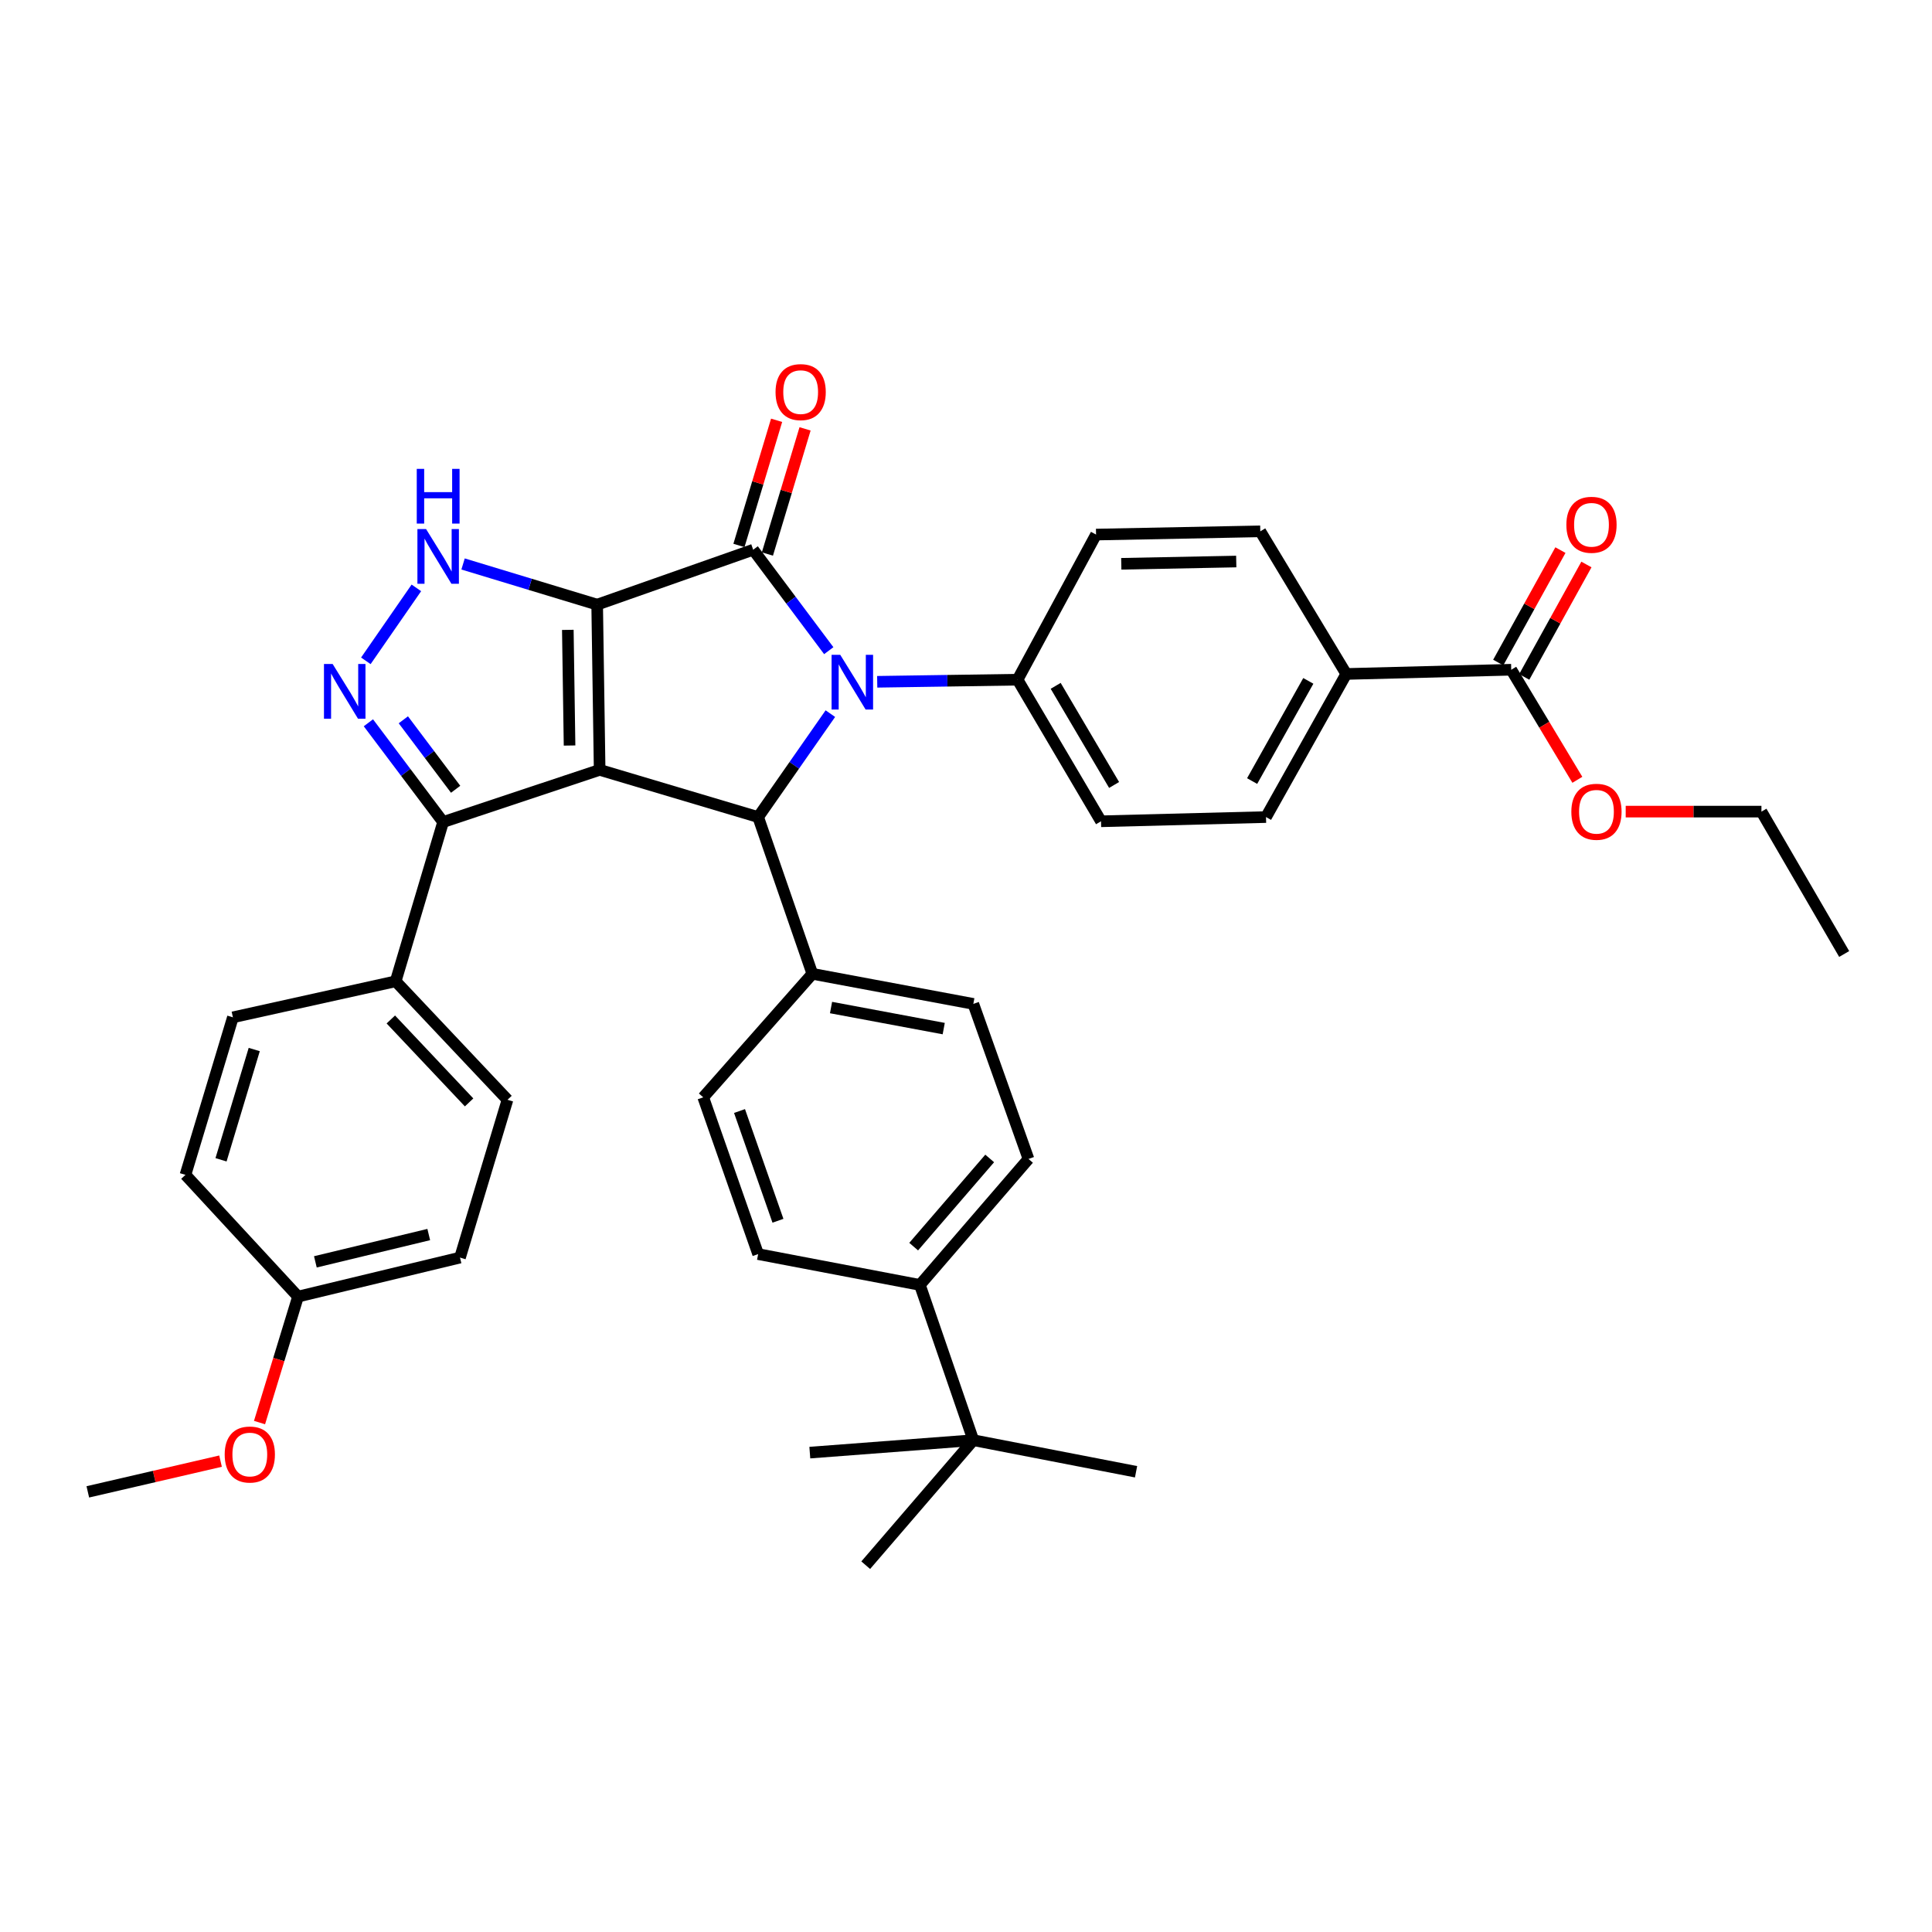 <?xml version='1.0' encoding='iso-8859-1'?>
<svg version='1.1' baseProfile='full'
              xmlns='http://www.w3.org/2000/svg'
                      xmlns:rdkit='http://www.rdkit.org/xml'
                      xmlns:xlink='http://www.w3.org/1999/xlink'
                  xml:space='preserve'
width='1000px' height='1000px' viewBox='0 0 1000 1000'>
<!-- END OF HEADER -->
<rect style='opacity:1.0;fill:#FFFFFF;stroke:none' width='1000' height='1000' x='0' y='0'> </rect>
<path class='bond-0' d='M 309.091,312.96 L 310.373,398.481' style='fill:none;fill-rule:evenodd;stroke:#000000;stroke-width:6px;stroke-linecap:butt;stroke-linejoin:miter;stroke-opacity:1' />
<path class='bond-0' d='M 293.904,326.019 L 294.801,385.883' style='fill:none;fill-rule:evenodd;stroke:#000000;stroke-width:6px;stroke-linecap:butt;stroke-linejoin:miter;stroke-opacity:1' />
<path class='bond-1' d='M 309.091,312.96 L 389.844,284.539' style='fill:none;fill-rule:evenodd;stroke:#000000;stroke-width:6px;stroke-linecap:butt;stroke-linejoin:miter;stroke-opacity:1' />
<path class='bond-4' d='M 309.091,312.96 L 274.387,302.434' style='fill:none;fill-rule:evenodd;stroke:#000000;stroke-width:6px;stroke-linecap:butt;stroke-linejoin:miter;stroke-opacity:1' />
<path class='bond-4' d='M 274.387,302.434 L 239.683,291.909' style='fill:none;fill-rule:evenodd;stroke:#0000FF;stroke-width:6px;stroke-linecap:butt;stroke-linejoin:miter;stroke-opacity:1' />
<path class='bond-3' d='M 310.373,398.481 L 392.416,422.911' style='fill:none;fill-rule:evenodd;stroke:#000000;stroke-width:6px;stroke-linecap:butt;stroke-linejoin:miter;stroke-opacity:1' />
<path class='bond-6' d='M 310.373,398.481 L 229.348,425.483' style='fill:none;fill-rule:evenodd;stroke:#000000;stroke-width:6px;stroke-linecap:butt;stroke-linejoin:miter;stroke-opacity:1' />
<path class='bond-2' d='M 389.844,284.539 L 409.403,310.663' style='fill:none;fill-rule:evenodd;stroke:#000000;stroke-width:6px;stroke-linecap:butt;stroke-linejoin:miter;stroke-opacity:1' />
<path class='bond-2' d='M 409.403,310.663 L 428.962,336.788' style='fill:none;fill-rule:evenodd;stroke:#0000FF;stroke-width:6px;stroke-linecap:butt;stroke-linejoin:miter;stroke-opacity:1' />
<path class='bond-10' d='M 397.208,286.755 L 406.954,254.368' style='fill:none;fill-rule:evenodd;stroke:#000000;stroke-width:6px;stroke-linecap:butt;stroke-linejoin:miter;stroke-opacity:1' />
<path class='bond-10' d='M 406.954,254.368 L 416.701,221.98' style='fill:none;fill-rule:evenodd;stroke:#FF0000;stroke-width:6px;stroke-linecap:butt;stroke-linejoin:miter;stroke-opacity:1' />
<path class='bond-10' d='M 382.479,282.322 L 392.226,249.935' style='fill:none;fill-rule:evenodd;stroke:#000000;stroke-width:6px;stroke-linecap:butt;stroke-linejoin:miter;stroke-opacity:1' />
<path class='bond-10' d='M 392.226,249.935 L 401.972,217.548' style='fill:none;fill-rule:evenodd;stroke:#FF0000;stroke-width:6px;stroke-linecap:butt;stroke-linejoin:miter;stroke-opacity:1' />
<path class='bond-7' d='M 454.044,352.895 L 490.366,352.351' style='fill:none;fill-rule:evenodd;stroke:#0000FF;stroke-width:6px;stroke-linecap:butt;stroke-linejoin:miter;stroke-opacity:1' />
<path class='bond-7' d='M 490.366,352.351 L 526.687,351.807' style='fill:none;fill-rule:evenodd;stroke:#000000;stroke-width:6px;stroke-linecap:butt;stroke-linejoin:miter;stroke-opacity:1' />
<path class='bond-38' d='M 429.793,369.377 L 411.105,396.144' style='fill:none;fill-rule:evenodd;stroke:#0000FF;stroke-width:6px;stroke-linecap:butt;stroke-linejoin:miter;stroke-opacity:1' />
<path class='bond-38' d='M 411.105,396.144 L 392.416,422.911' style='fill:none;fill-rule:evenodd;stroke:#000000;stroke-width:6px;stroke-linecap:butt;stroke-linejoin:miter;stroke-opacity:1' />
<path class='bond-9' d='M 392.416,422.911 L 420.47,504.048' style='fill:none;fill-rule:evenodd;stroke:#000000;stroke-width:6px;stroke-linecap:butt;stroke-linejoin:miter;stroke-opacity:1' />
<path class='bond-5' d='M 215.514,304.283 L 189.362,342.043' style='fill:none;fill-rule:evenodd;stroke:#0000FF;stroke-width:6px;stroke-linecap:butt;stroke-linejoin:miter;stroke-opacity:1' />
<path class='bond-37' d='M 190.678,374.108 L 210.013,399.796' style='fill:none;fill-rule:evenodd;stroke:#0000FF;stroke-width:6px;stroke-linecap:butt;stroke-linejoin:miter;stroke-opacity:1' />
<path class='bond-37' d='M 210.013,399.796 L 229.348,425.483' style='fill:none;fill-rule:evenodd;stroke:#000000;stroke-width:6px;stroke-linecap:butt;stroke-linejoin:miter;stroke-opacity:1' />
<path class='bond-37' d='M 208.768,372.564 L 222.302,390.546' style='fill:none;fill-rule:evenodd;stroke:#0000FF;stroke-width:6px;stroke-linecap:butt;stroke-linejoin:miter;stroke-opacity:1' />
<path class='bond-37' d='M 222.302,390.546 L 235.836,408.527' style='fill:none;fill-rule:evenodd;stroke:#000000;stroke-width:6px;stroke-linecap:butt;stroke-linejoin:miter;stroke-opacity:1' />
<path class='bond-11' d='M 229.348,425.483 L 204.797,507.919' style='fill:none;fill-rule:evenodd;stroke:#000000;stroke-width:6px;stroke-linecap:butt;stroke-linejoin:miter;stroke-opacity:1' />
<path class='bond-16' d='M 526.687,351.807 L 567.319,276.694' style='fill:none;fill-rule:evenodd;stroke:#000000;stroke-width:6px;stroke-linecap:butt;stroke-linejoin:miter;stroke-opacity:1' />
<path class='bond-17' d='M 526.687,351.807 L 569.883,425.099' style='fill:none;fill-rule:evenodd;stroke:#000000;stroke-width:6px;stroke-linecap:butt;stroke-linejoin:miter;stroke-opacity:1' />
<path class='bond-17' d='M 546.417,354.991 L 576.655,406.295' style='fill:none;fill-rule:evenodd;stroke:#000000;stroke-width:6px;stroke-linecap:butt;stroke-linejoin:miter;stroke-opacity:1' />
<path class='bond-8' d='M 782.214,346.654 L 696.83,348.841' style='fill:none;fill-rule:evenodd;stroke:#000000;stroke-width:6px;stroke-linecap:butt;stroke-linejoin:miter;stroke-opacity:1' />
<path class='bond-15' d='M 788.944,350.376 L 805.038,321.277' style='fill:none;fill-rule:evenodd;stroke:#000000;stroke-width:6px;stroke-linecap:butt;stroke-linejoin:miter;stroke-opacity:1' />
<path class='bond-15' d='M 805.038,321.277 L 821.132,292.178' style='fill:none;fill-rule:evenodd;stroke:#FF0000;stroke-width:6px;stroke-linecap:butt;stroke-linejoin:miter;stroke-opacity:1' />
<path class='bond-15' d='M 775.484,342.932 L 791.578,313.833' style='fill:none;fill-rule:evenodd;stroke:#000000;stroke-width:6px;stroke-linecap:butt;stroke-linejoin:miter;stroke-opacity:1' />
<path class='bond-15' d='M 791.578,313.833 L 807.672,284.733' style='fill:none;fill-rule:evenodd;stroke:#FF0000;stroke-width:6px;stroke-linecap:butt;stroke-linejoin:miter;stroke-opacity:1' />
<path class='bond-26' d='M 782.214,346.654 L 799.325,375.142' style='fill:none;fill-rule:evenodd;stroke:#000000;stroke-width:6px;stroke-linecap:butt;stroke-linejoin:miter;stroke-opacity:1' />
<path class='bond-26' d='M 799.325,375.142 L 816.437,403.63' style='fill:none;fill-rule:evenodd;stroke:#FF0000;stroke-width:6px;stroke-linecap:butt;stroke-linejoin:miter;stroke-opacity:1' />
<path class='bond-18' d='M 420.47,504.048 L 363.994,567.975' style='fill:none;fill-rule:evenodd;stroke:#000000;stroke-width:6px;stroke-linecap:butt;stroke-linejoin:miter;stroke-opacity:1' />
<path class='bond-19' d='M 420.47,504.048 L 503.794,519.617' style='fill:none;fill-rule:evenodd;stroke:#000000;stroke-width:6px;stroke-linecap:butt;stroke-linejoin:miter;stroke-opacity:1' />
<path class='bond-19' d='M 430.143,521.503 L 488.47,532.402' style='fill:none;fill-rule:evenodd;stroke:#000000;stroke-width:6px;stroke-linecap:butt;stroke-linejoin:miter;stroke-opacity:1' />
<path class='bond-24' d='M 204.797,507.919 L 262.674,569.248' style='fill:none;fill-rule:evenodd;stroke:#000000;stroke-width:6px;stroke-linecap:butt;stroke-linejoin:miter;stroke-opacity:1' />
<path class='bond-24' d='M 202.292,527.675 L 242.806,570.606' style='fill:none;fill-rule:evenodd;stroke:#000000;stroke-width:6px;stroke-linecap:butt;stroke-linejoin:miter;stroke-opacity:1' />
<path class='bond-25' d='M 204.797,507.919 L 120.55,526.565' style='fill:none;fill-rule:evenodd;stroke:#000000;stroke-width:6px;stroke-linecap:butt;stroke-linejoin:miter;stroke-opacity:1' />
<path class='bond-12' d='M 696.83,348.841 L 655.284,422.911' style='fill:none;fill-rule:evenodd;stroke:#000000;stroke-width:6px;stroke-linecap:butt;stroke-linejoin:miter;stroke-opacity:1' />
<path class='bond-12' d='M 677.183,352.427 L 648.1,404.276' style='fill:none;fill-rule:evenodd;stroke:#000000;stroke-width:6px;stroke-linecap:butt;stroke-linejoin:miter;stroke-opacity:1' />
<path class='bond-39' d='M 696.83,348.841 L 652.327,275.019' style='fill:none;fill-rule:evenodd;stroke:#000000;stroke-width:6px;stroke-linecap:butt;stroke-linejoin:miter;stroke-opacity:1' />
<path class='bond-13' d='M 503.794,745.442 L 476.133,665.074' style='fill:none;fill-rule:evenodd;stroke:#000000;stroke-width:6px;stroke-linecap:butt;stroke-linejoin:miter;stroke-opacity:1' />
<path class='bond-31' d='M 503.794,745.442 L 419.162,751.876' style='fill:none;fill-rule:evenodd;stroke:#000000;stroke-width:6px;stroke-linecap:butt;stroke-linejoin:miter;stroke-opacity:1' />
<path class='bond-32' d='M 503.794,745.442 L 448.096,810.146' style='fill:none;fill-rule:evenodd;stroke:#000000;stroke-width:6px;stroke-linecap:butt;stroke-linejoin:miter;stroke-opacity:1' />
<path class='bond-33' d='M 503.794,745.442 L 588.024,761.78' style='fill:none;fill-rule:evenodd;stroke:#000000;stroke-width:6px;stroke-linecap:butt;stroke-linejoin:miter;stroke-opacity:1' />
<path class='bond-14' d='M 476.133,665.074 L 532.344,599.874' style='fill:none;fill-rule:evenodd;stroke:#000000;stroke-width:6px;stroke-linecap:butt;stroke-linejoin:miter;stroke-opacity:1' />
<path class='bond-14' d='M 472.915,645.251 L 512.262,599.611' style='fill:none;fill-rule:evenodd;stroke:#000000;stroke-width:6px;stroke-linecap:butt;stroke-linejoin:miter;stroke-opacity:1' />
<path class='bond-41' d='M 476.133,665.074 L 392.416,649.12' style='fill:none;fill-rule:evenodd;stroke:#000000;stroke-width:6px;stroke-linecap:butt;stroke-linejoin:miter;stroke-opacity:1' />
<path class='bond-21' d='M 567.319,276.694 L 652.327,275.019' style='fill:none;fill-rule:evenodd;stroke:#000000;stroke-width:6px;stroke-linecap:butt;stroke-linejoin:miter;stroke-opacity:1' />
<path class='bond-21' d='M 580.373,291.821 L 639.879,290.649' style='fill:none;fill-rule:evenodd;stroke:#000000;stroke-width:6px;stroke-linecap:butt;stroke-linejoin:miter;stroke-opacity:1' />
<path class='bond-20' d='M 569.883,425.099 L 655.284,422.911' style='fill:none;fill-rule:evenodd;stroke:#000000;stroke-width:6px;stroke-linecap:butt;stroke-linejoin:miter;stroke-opacity:1' />
<path class='bond-23' d='M 363.994,567.975 L 392.416,649.12' style='fill:none;fill-rule:evenodd;stroke:#000000;stroke-width:6px;stroke-linecap:butt;stroke-linejoin:miter;stroke-opacity:1' />
<path class='bond-23' d='M 382.774,575.062 L 402.669,631.864' style='fill:none;fill-rule:evenodd;stroke:#000000;stroke-width:6px;stroke-linecap:butt;stroke-linejoin:miter;stroke-opacity:1' />
<path class='bond-22' d='M 503.794,519.617 L 532.344,599.874' style='fill:none;fill-rule:evenodd;stroke:#000000;stroke-width:6px;stroke-linecap:butt;stroke-linejoin:miter;stroke-opacity:1' />
<path class='bond-28' d='M 262.674,569.248 L 238.098,650.923' style='fill:none;fill-rule:evenodd;stroke:#000000;stroke-width:6px;stroke-linecap:butt;stroke-linejoin:miter;stroke-opacity:1' />
<path class='bond-29' d='M 120.55,526.565 L 95.991,608.103' style='fill:none;fill-rule:evenodd;stroke:#000000;stroke-width:6px;stroke-linecap:butt;stroke-linejoin:miter;stroke-opacity:1' />
<path class='bond-29' d='M 131.594,543.231 L 114.403,600.308' style='fill:none;fill-rule:evenodd;stroke:#000000;stroke-width:6px;stroke-linecap:butt;stroke-linejoin:miter;stroke-opacity:1' />
<path class='bond-34' d='M 841.459,420.091 L 876.588,420.091' style='fill:none;fill-rule:evenodd;stroke:#FF0000;stroke-width:6px;stroke-linecap:butt;stroke-linejoin:miter;stroke-opacity:1' />
<path class='bond-34' d='M 876.588,420.091 L 911.717,420.091' style='fill:none;fill-rule:evenodd;stroke:#000000;stroke-width:6px;stroke-linecap:butt;stroke-linejoin:miter;stroke-opacity:1' />
<path class='bond-27' d='M 154.261,671.116 L 95.991,608.103' style='fill:none;fill-rule:evenodd;stroke:#000000;stroke-width:6px;stroke-linecap:butt;stroke-linejoin:miter;stroke-opacity:1' />
<path class='bond-30' d='M 154.261,671.116 L 144.295,703.717' style='fill:none;fill-rule:evenodd;stroke:#000000;stroke-width:6px;stroke-linecap:butt;stroke-linejoin:miter;stroke-opacity:1' />
<path class='bond-30' d='M 144.295,703.717 L 134.33,736.319' style='fill:none;fill-rule:evenodd;stroke:#FF0000;stroke-width:6px;stroke-linecap:butt;stroke-linejoin:miter;stroke-opacity:1' />
<path class='bond-40' d='M 154.261,671.116 L 238.098,650.923' style='fill:none;fill-rule:evenodd;stroke:#000000;stroke-width:6px;stroke-linecap:butt;stroke-linejoin:miter;stroke-opacity:1' />
<path class='bond-40' d='M 163.235,653.133 L 221.921,638.998' style='fill:none;fill-rule:evenodd;stroke:#000000;stroke-width:6px;stroke-linecap:butt;stroke-linejoin:miter;stroke-opacity:1' />
<path class='bond-35' d='M 114.149,756.282 L 79.802,764.235' style='fill:none;fill-rule:evenodd;stroke:#FF0000;stroke-width:6px;stroke-linecap:butt;stroke-linejoin:miter;stroke-opacity:1' />
<path class='bond-35' d='M 79.802,764.235 L 45.455,772.188' style='fill:none;fill-rule:evenodd;stroke:#000000;stroke-width:6px;stroke-linecap:butt;stroke-linejoin:miter;stroke-opacity:1' />
<path class='bond-36' d='M 911.717,420.091 L 954.545,493.785' style='fill:none;fill-rule:evenodd;stroke:#000000;stroke-width:6px;stroke-linecap:butt;stroke-linejoin:miter;stroke-opacity:1' />
<path  class='atom-3' d='M 434.906 338.928
L 444.186 353.928
Q 445.106 355.408, 446.586 358.088
Q 448.066 360.768, 448.146 360.928
L 448.146 338.928
L 451.906 338.928
L 451.906 367.248
L 448.026 367.248
L 438.066 350.848
Q 436.906 348.928, 435.666 346.728
Q 434.466 344.528, 434.106 343.848
L 434.106 367.248
L 430.426 367.248
L 430.426 338.928
L 434.906 338.928
' fill='#0000FF'/>
<path  class='atom-5' d='M 220.532 273.839
L 229.812 288.839
Q 230.732 290.319, 232.212 292.999
Q 233.692 295.679, 233.772 295.839
L 233.772 273.839
L 237.532 273.839
L 237.532 302.159
L 233.652 302.159
L 223.692 285.759
Q 222.532 283.839, 221.292 281.639
Q 220.092 279.439, 219.732 278.759
L 219.732 302.159
L 216.052 302.159
L 216.052 273.839
L 220.532 273.839
' fill='#0000FF'/>
<path  class='atom-5' d='M 215.712 242.687
L 219.552 242.687
L 219.552 254.727
L 234.032 254.727
L 234.032 242.687
L 237.872 242.687
L 237.872 271.007
L 234.032 271.007
L 234.032 257.927
L 219.552 257.927
L 219.552 271.007
L 215.712 271.007
L 215.712 242.687
' fill='#0000FF'/>
<path  class='atom-6' d='M 172.167 343.671
L 181.447 358.671
Q 182.367 360.151, 183.847 362.831
Q 185.327 365.511, 185.407 365.671
L 185.407 343.671
L 189.167 343.671
L 189.167 371.991
L 185.287 371.991
L 175.327 355.591
Q 174.167 353.671, 172.927 351.471
Q 171.727 349.271, 171.367 348.591
L 171.367 371.991
L 167.687 371.991
L 167.687 343.671
L 172.167 343.671
' fill='#0000FF'/>
<path  class='atom-11' d='M 401.42 202.952
Q 401.42 196.152, 404.78 192.352
Q 408.14 188.552, 414.42 188.552
Q 420.7 188.552, 424.06 192.352
Q 427.42 196.152, 427.42 202.952
Q 427.42 209.832, 424.02 213.752
Q 420.62 217.632, 414.42 217.632
Q 408.18 217.632, 404.78 213.752
Q 401.42 209.872, 401.42 202.952
M 414.42 214.432
Q 418.74 214.432, 421.06 211.552
Q 423.42 208.632, 423.42 202.952
Q 423.42 197.392, 421.06 194.592
Q 418.74 191.752, 414.42 191.752
Q 410.1 191.752, 407.74 194.552
Q 405.42 197.352, 405.42 202.952
Q 405.42 208.672, 407.74 211.552
Q 410.1 214.432, 414.42 214.432
' fill='#FF0000'/>
<path  class='atom-16' d='M 810.752 271.63
Q 810.752 264.83, 814.112 261.03
Q 817.472 257.23, 823.752 257.23
Q 830.032 257.23, 833.392 261.03
Q 836.752 264.83, 836.752 271.63
Q 836.752 278.51, 833.352 282.43
Q 829.952 286.31, 823.752 286.31
Q 817.512 286.31, 814.112 282.43
Q 810.752 278.55, 810.752 271.63
M 823.752 283.11
Q 828.072 283.11, 830.392 280.23
Q 832.752 277.31, 832.752 271.63
Q 832.752 266.07, 830.392 263.27
Q 828.072 260.43, 823.752 260.43
Q 819.432 260.43, 817.072 263.23
Q 814.752 266.03, 814.752 271.63
Q 814.752 277.35, 817.072 280.23
Q 819.432 283.11, 823.752 283.11
' fill='#FF0000'/>
<path  class='atom-27' d='M 813.325 420.171
Q 813.325 413.371, 816.685 409.571
Q 820.045 405.771, 826.325 405.771
Q 832.605 405.771, 835.965 409.571
Q 839.325 413.371, 839.325 420.171
Q 839.325 427.051, 835.925 430.971
Q 832.525 434.851, 826.325 434.851
Q 820.085 434.851, 816.685 430.971
Q 813.325 427.091, 813.325 420.171
M 826.325 431.651
Q 830.645 431.651, 832.965 428.771
Q 835.325 425.851, 835.325 420.171
Q 835.325 414.611, 832.965 411.811
Q 830.645 408.971, 826.325 408.971
Q 822.005 408.971, 819.645 411.771
Q 817.325 414.571, 817.325 420.171
Q 817.325 425.891, 819.645 428.771
Q 822.005 431.651, 826.325 431.651
' fill='#FF0000'/>
<path  class='atom-31' d='M 116.3 752.854
Q 116.3 746.054, 119.66 742.254
Q 123.02 738.454, 129.3 738.454
Q 135.58 738.454, 138.94 742.254
Q 142.3 746.054, 142.3 752.854
Q 142.3 759.734, 138.9 763.654
Q 135.5 767.534, 129.3 767.534
Q 123.06 767.534, 119.66 763.654
Q 116.3 759.774, 116.3 752.854
M 129.3 764.334
Q 133.62 764.334, 135.94 761.454
Q 138.3 758.534, 138.3 752.854
Q 138.3 747.294, 135.94 744.494
Q 133.62 741.654, 129.3 741.654
Q 124.98 741.654, 122.62 744.454
Q 120.3 747.254, 120.3 752.854
Q 120.3 758.574, 122.62 761.454
Q 124.98 764.334, 129.3 764.334
' fill='#FF0000'/>
</svg>
